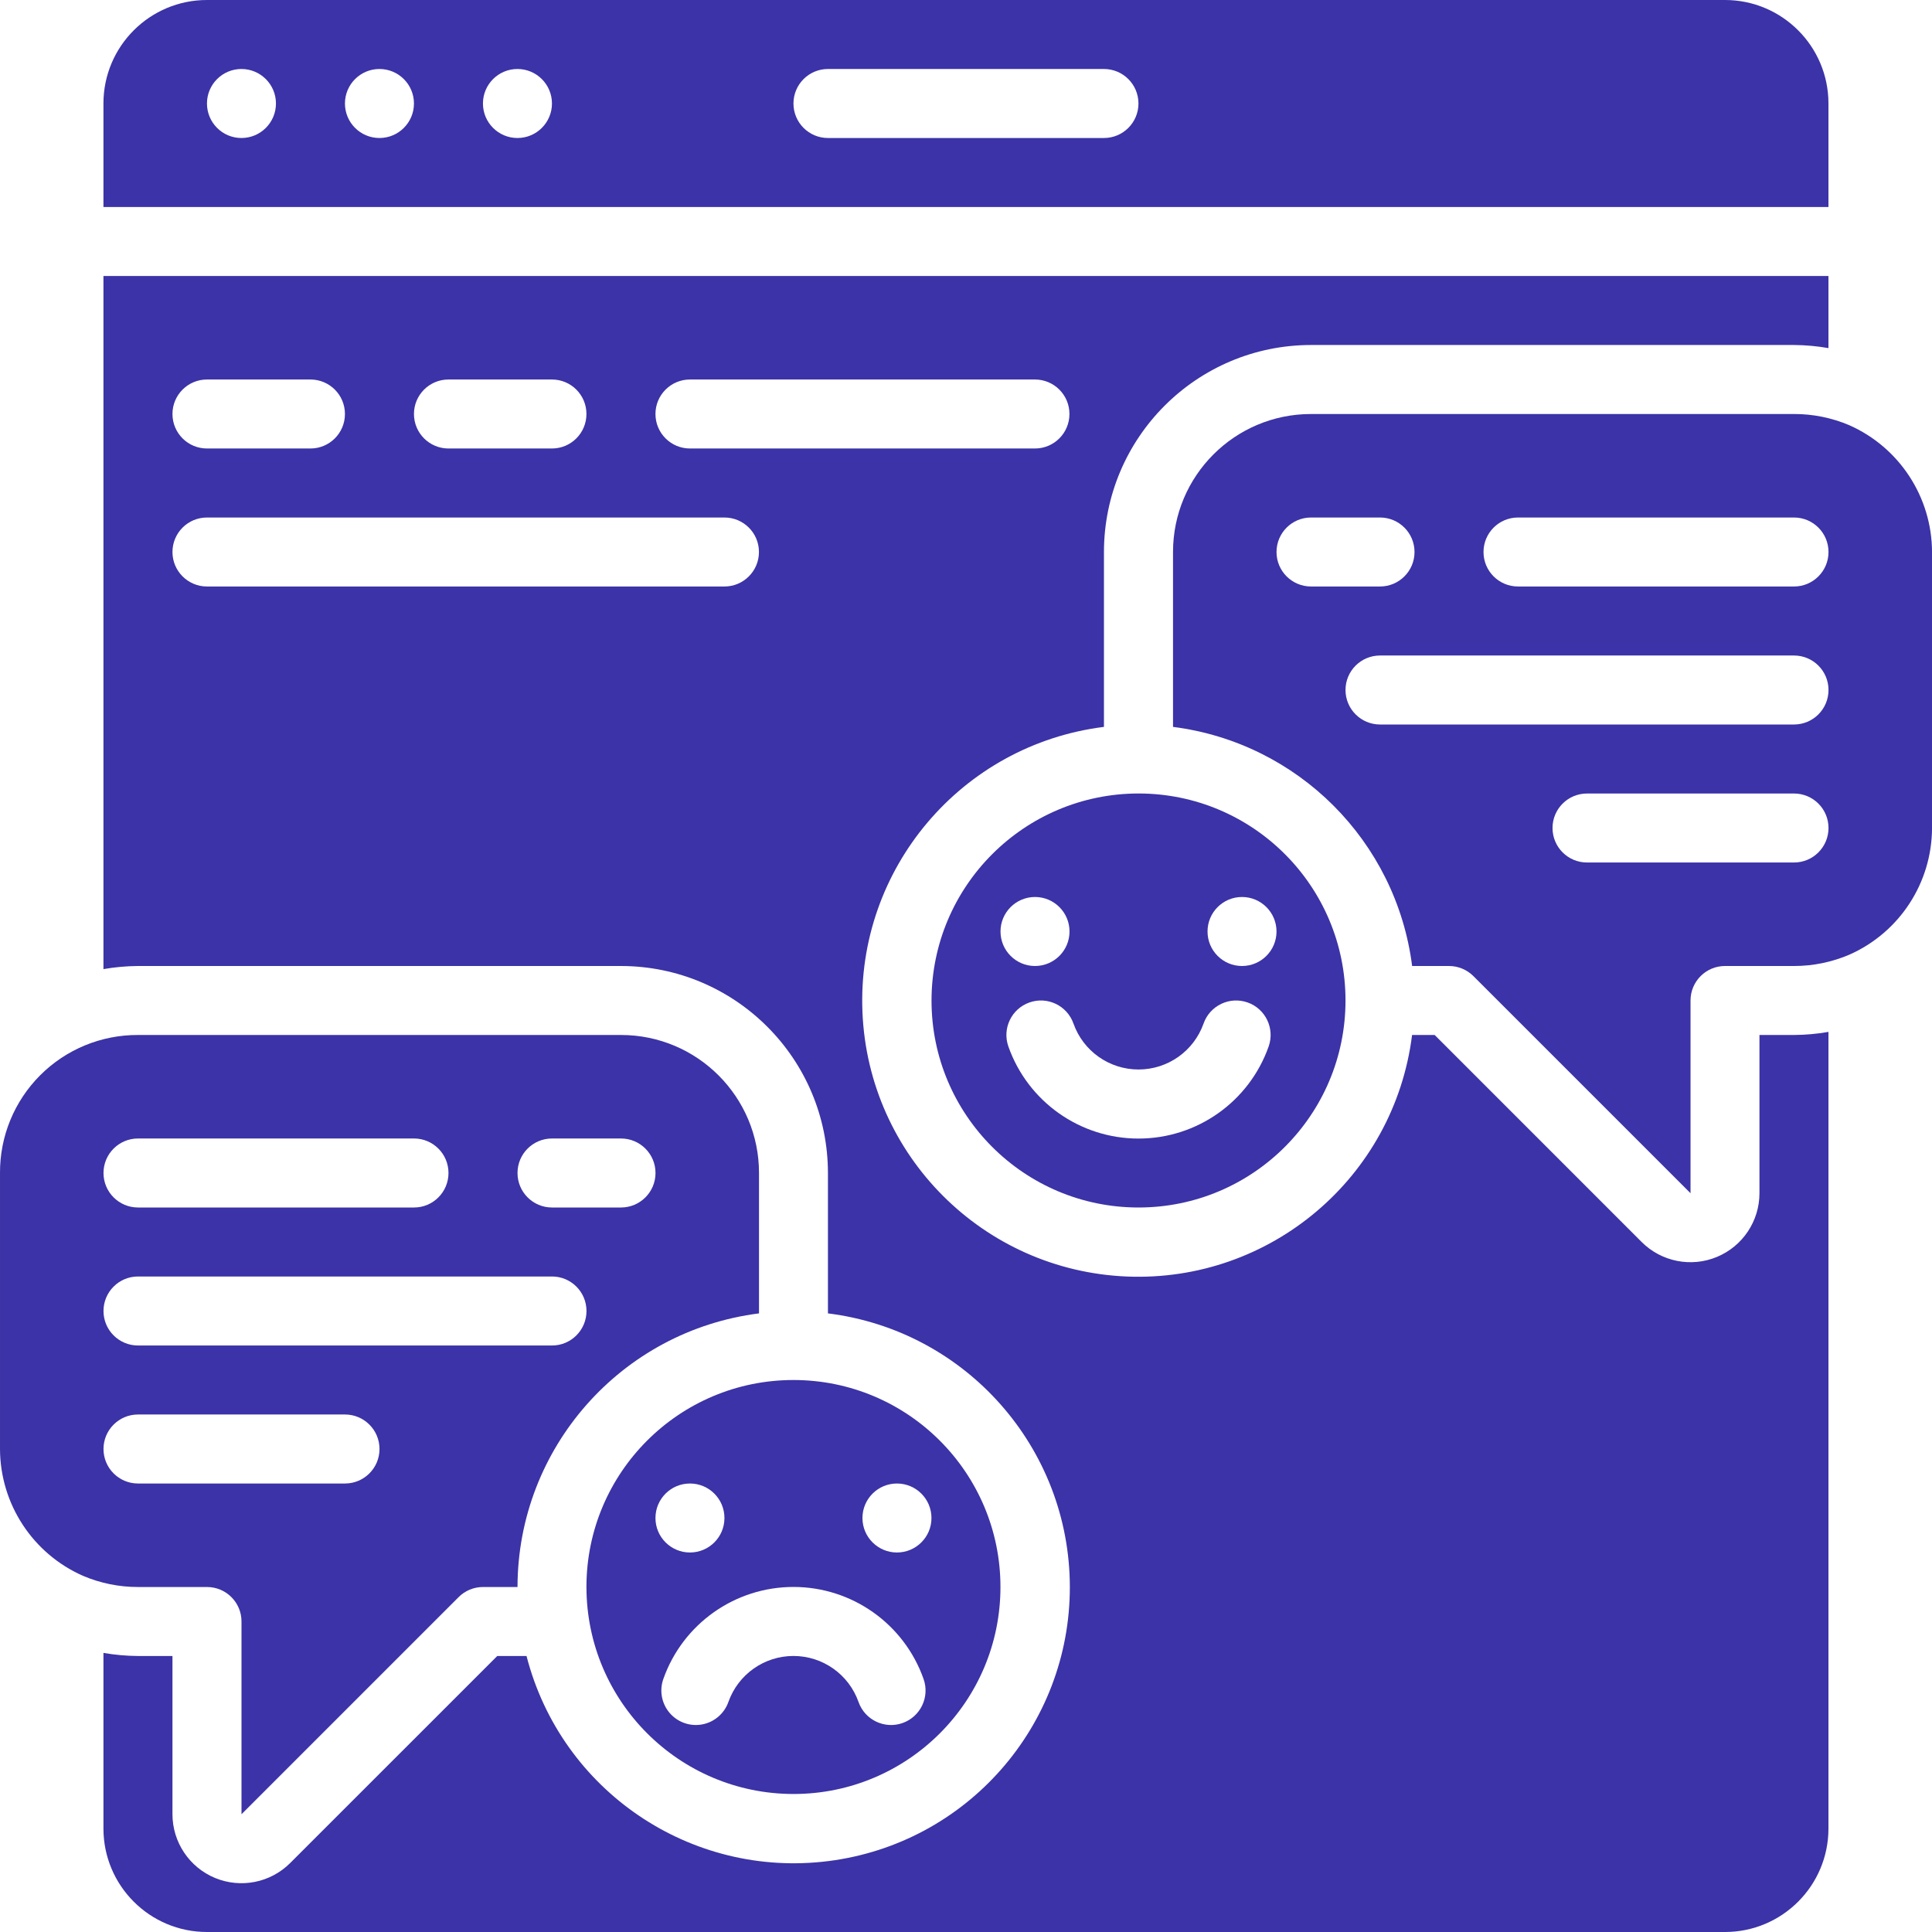 <svg width="72" height="72" viewBox="0 0 72 72" fill="none" xmlns="http://www.w3.org/2000/svg">
<g clip-path="url(#clip0_56152_6385)">
<path d="M3.092 58.726C3.741 59.002 4.438 59.144 5.143 59.143H7.714C8.424 59.143 9 59.718 9 60.428V67.611L17.091 59.52C17.332 59.278 17.659 59.143 18 59.143H19.286C19.294 53.964 23.148 49.598 28.286 48.946V43.714C28.286 40.874 25.983 38.571 23.143 38.571H5.143C3.777 38.565 2.465 39.104 1.499 40.07C0.533 41.036 -0.007 42.348 6.5029e-05 43.714V54C0.007 56.048 1.218 57.9 3.092 58.726ZM20.572 42.428H23.143C23.853 42.428 24.429 43.004 24.429 43.714C24.429 44.424 23.853 45 23.143 45H20.572C19.861 45 19.286 44.424 19.286 43.714C19.286 43.004 19.861 42.428 20.572 42.428ZM5.143 42.428H15.429C16.139 42.428 16.714 43.004 16.714 43.714C16.714 44.424 16.139 45 15.429 45H5.143C4.433 45 3.857 44.424 3.857 43.714C3.857 43.004 4.433 42.428 5.143 42.428ZM5.143 47.571H20.572C21.282 47.571 21.857 48.147 21.857 48.857C21.857 49.567 21.282 50.143 20.572 50.143H5.143C4.433 50.143 3.857 49.567 3.857 48.857C3.857 48.147 4.433 47.571 5.143 47.571ZM5.143 52.714H12.857C13.567 52.714 14.143 53.29 14.143 54C14.143 54.71 13.567 55.286 12.857 55.286H5.143C4.433 55.286 3.857 54.71 3.857 54C3.857 53.29 4.433 52.714 5.143 52.714Z" fill="#3B33A7"/>
<path d="M29.57 66.857C33.83 66.857 37.284 63.404 37.284 59.143C37.284 54.883 33.83 51.429 29.57 51.429C25.309 51.429 21.855 54.883 21.855 59.143C21.86 63.402 25.311 66.853 29.57 66.857ZM33.427 55.286C34.137 55.286 34.713 55.861 34.713 56.572C34.713 57.282 34.137 57.857 33.427 57.857C32.717 57.857 32.141 57.282 32.141 56.572C32.141 55.861 32.717 55.286 33.427 55.286ZM34.419 62.572C34.656 63.242 34.305 63.976 33.635 64.213C32.966 64.449 32.231 64.098 31.995 63.428C31.632 62.4 30.66 61.713 29.57 61.713C28.48 61.713 27.508 62.4 27.145 63.428C26.992 63.861 26.619 64.18 26.168 64.264C25.716 64.348 25.254 64.185 24.956 63.836C24.657 63.487 24.567 63.005 24.72 62.572C25.446 60.516 27.389 59.141 29.57 59.141C31.75 59.141 33.694 60.516 34.419 62.572ZM25.713 55.286C26.423 55.286 26.998 55.861 26.998 56.572C26.998 57.282 26.423 57.857 25.713 57.857C25.003 57.857 24.427 57.282 24.427 56.572C24.427 55.861 25.003 55.286 25.713 55.286Z" fill="#3B33A7"/>
<path d="M68.141 3.857C68.141 1.727 66.414 0 64.284 0H7.713C5.582 0 3.855 1.727 3.855 3.857V7.714H68.141V3.857ZM8.998 5.143C8.288 5.143 7.713 4.567 7.713 3.857C7.713 3.147 8.288 2.571 8.998 2.571C9.708 2.571 10.284 3.147 10.284 3.857C10.284 4.567 9.708 5.143 8.998 5.143ZM14.141 5.143C13.431 5.143 12.855 4.567 12.855 3.857C12.855 3.147 13.431 2.571 14.141 2.571C14.851 2.571 15.427 3.147 15.427 3.857C15.427 4.567 14.851 5.143 14.141 5.143ZM19.284 5.143C18.574 5.143 17.998 4.567 17.998 3.857C17.998 3.147 18.574 2.571 19.284 2.571C19.994 2.571 20.57 3.147 20.57 3.857C20.57 4.567 19.994 5.143 19.284 5.143ZM41.141 5.143H30.855C30.145 5.143 29.57 4.567 29.57 3.857C29.57 3.147 30.145 2.571 30.855 2.571H41.141C41.851 2.571 42.427 3.147 42.427 3.857C42.427 4.567 41.851 5.143 41.141 5.143Z" fill="#3B33A7"/>
<path d="M68.915 15.845C68.264 15.569 67.564 15.427 66.858 15.429H48.858C46.017 15.429 43.715 17.731 43.715 20.572V27.089C48.369 27.682 52.033 31.346 52.626 36H54.001C54.342 36 54.669 36.136 54.91 36.377L63.001 44.468V37.286C63.001 36.576 63.576 36 64.286 36H66.858C67.568 36.001 68.271 35.856 68.924 35.576C70.791 34.748 71.996 32.899 72.001 30.857V20.572C71.995 18.525 70.786 16.674 68.915 15.845ZM48.858 21.857C48.148 21.857 47.572 21.282 47.572 20.572C47.572 19.861 48.148 19.286 48.858 19.286H51.429C52.139 19.286 52.715 19.861 52.715 20.572C52.715 21.282 52.139 21.857 51.429 21.857H48.858ZM66.858 32.143H59.143C58.433 32.143 57.858 31.567 57.858 30.857C57.858 30.147 58.433 29.572 59.143 29.572H66.858C67.568 29.572 68.143 30.147 68.143 30.857C68.143 31.567 67.568 32.143 66.858 32.143ZM66.858 27H51.429C50.719 27 50.143 26.424 50.143 25.714C50.143 25.004 50.719 24.429 51.429 24.429H66.858C67.568 24.429 68.143 25.004 68.143 25.714C68.143 26.424 67.568 27 66.858 27ZM66.858 21.857H56.572C55.862 21.857 55.286 21.282 55.286 20.572C55.286 19.861 55.862 19.286 56.572 19.286H66.858C67.568 19.286 68.143 19.861 68.143 20.572C68.143 21.282 67.568 21.857 66.858 21.857Z" fill="#3B33A7"/>
<path d="M23.141 36C27.4 36.004 30.851 39.456 30.855 43.714V48.946C36 49.587 39.863 53.956 39.87 59.14C39.876 64.323 36.024 68.702 30.881 69.356C25.739 70.01 20.913 66.735 19.622 61.714H18.531L10.816 69.428C10.081 70.164 8.975 70.384 8.014 69.986C7.054 69.588 6.427 68.65 6.427 67.611V61.714H5.141C4.71 61.711 4.28 61.673 3.855 61.599V68.143C3.855 70.273 5.582 72 7.713 72H64.284C66.414 72 68.141 70.273 68.141 68.143V38.456C67.716 38.53 67.287 38.568 66.856 38.571H65.57V44.468C65.57 45.508 64.943 46.445 63.982 46.843C63.022 47.241 61.916 47.021 61.18 46.286L53.466 38.571H52.624C51.96 43.88 47.337 47.794 41.991 47.572C36.646 47.35 32.363 43.067 32.141 37.721C31.919 32.376 35.832 27.753 41.141 27.089V20.571C41.145 16.313 44.597 12.861 48.855 12.857H66.856C67.287 12.86 67.717 12.899 68.141 12.973V10.286H3.855V36.116C4.28 36.042 4.71 36.003 5.141 36H23.141ZM25.713 14.143H38.57C39.28 14.143 39.855 14.718 39.855 15.428C39.855 16.139 39.28 16.714 38.57 16.714H25.713C25.003 16.714 24.427 16.139 24.427 15.428C24.427 14.718 25.003 14.143 25.713 14.143ZM16.713 14.143H20.57C21.28 14.143 21.855 14.718 21.855 15.428C21.855 16.139 21.28 16.714 20.57 16.714H16.713C16.003 16.714 15.427 16.139 15.427 15.428C15.427 14.718 16.003 14.143 16.713 14.143ZM7.713 14.143H11.57C12.28 14.143 12.855 14.718 12.855 15.428C12.855 16.139 12.28 16.714 11.57 16.714H7.713C7.003 16.714 6.427 16.139 6.427 15.428C6.427 14.718 7.003 14.143 7.713 14.143ZM7.713 19.286H26.998C27.708 19.286 28.284 19.861 28.284 20.571C28.284 21.281 27.708 21.857 26.998 21.857H7.713C7.003 21.857 6.427 21.281 6.427 20.571C6.427 19.861 7.003 19.286 7.713 19.286Z" fill="#3B33A7"/>
<path d="M34.715 37.286C34.715 41.546 38.169 45 42.429 45C46.69 45 50.143 41.546 50.143 37.286C50.143 33.025 46.69 29.571 42.429 29.571C38.17 29.576 34.719 33.027 34.715 37.286ZM46.286 33.428C46.996 33.428 47.572 34.004 47.572 34.714C47.572 35.424 46.996 36 46.286 36C45.576 36 45.001 35.424 45.001 34.714C45.001 34.004 45.576 33.428 46.286 33.428ZM42.429 39.857C43.519 39.857 44.49 39.171 44.854 38.143C45.09 37.474 45.825 37.122 46.495 37.359C47.164 37.595 47.515 38.33 47.279 38.999C46.553 41.056 44.61 42.431 42.429 42.431C40.249 42.431 38.305 41.056 37.579 38.999C37.343 38.33 37.694 37.595 38.364 37.359C39.033 37.122 39.768 37.474 40.004 38.143C40.368 39.171 41.339 39.857 42.429 39.857ZM38.572 33.428C39.282 33.428 39.858 34.004 39.858 34.714C39.858 35.424 39.282 36 38.572 36C37.862 36 37.286 35.424 37.286 34.714C37.286 34.004 37.862 33.428 38.572 33.428Z" fill="#3B33A7"/>
</g>
<defs>
<clipPath id="clip0_56152_6385">
<rect width="72" height="72" fill="white"/>
</clipPath>
</defs>
</svg>
